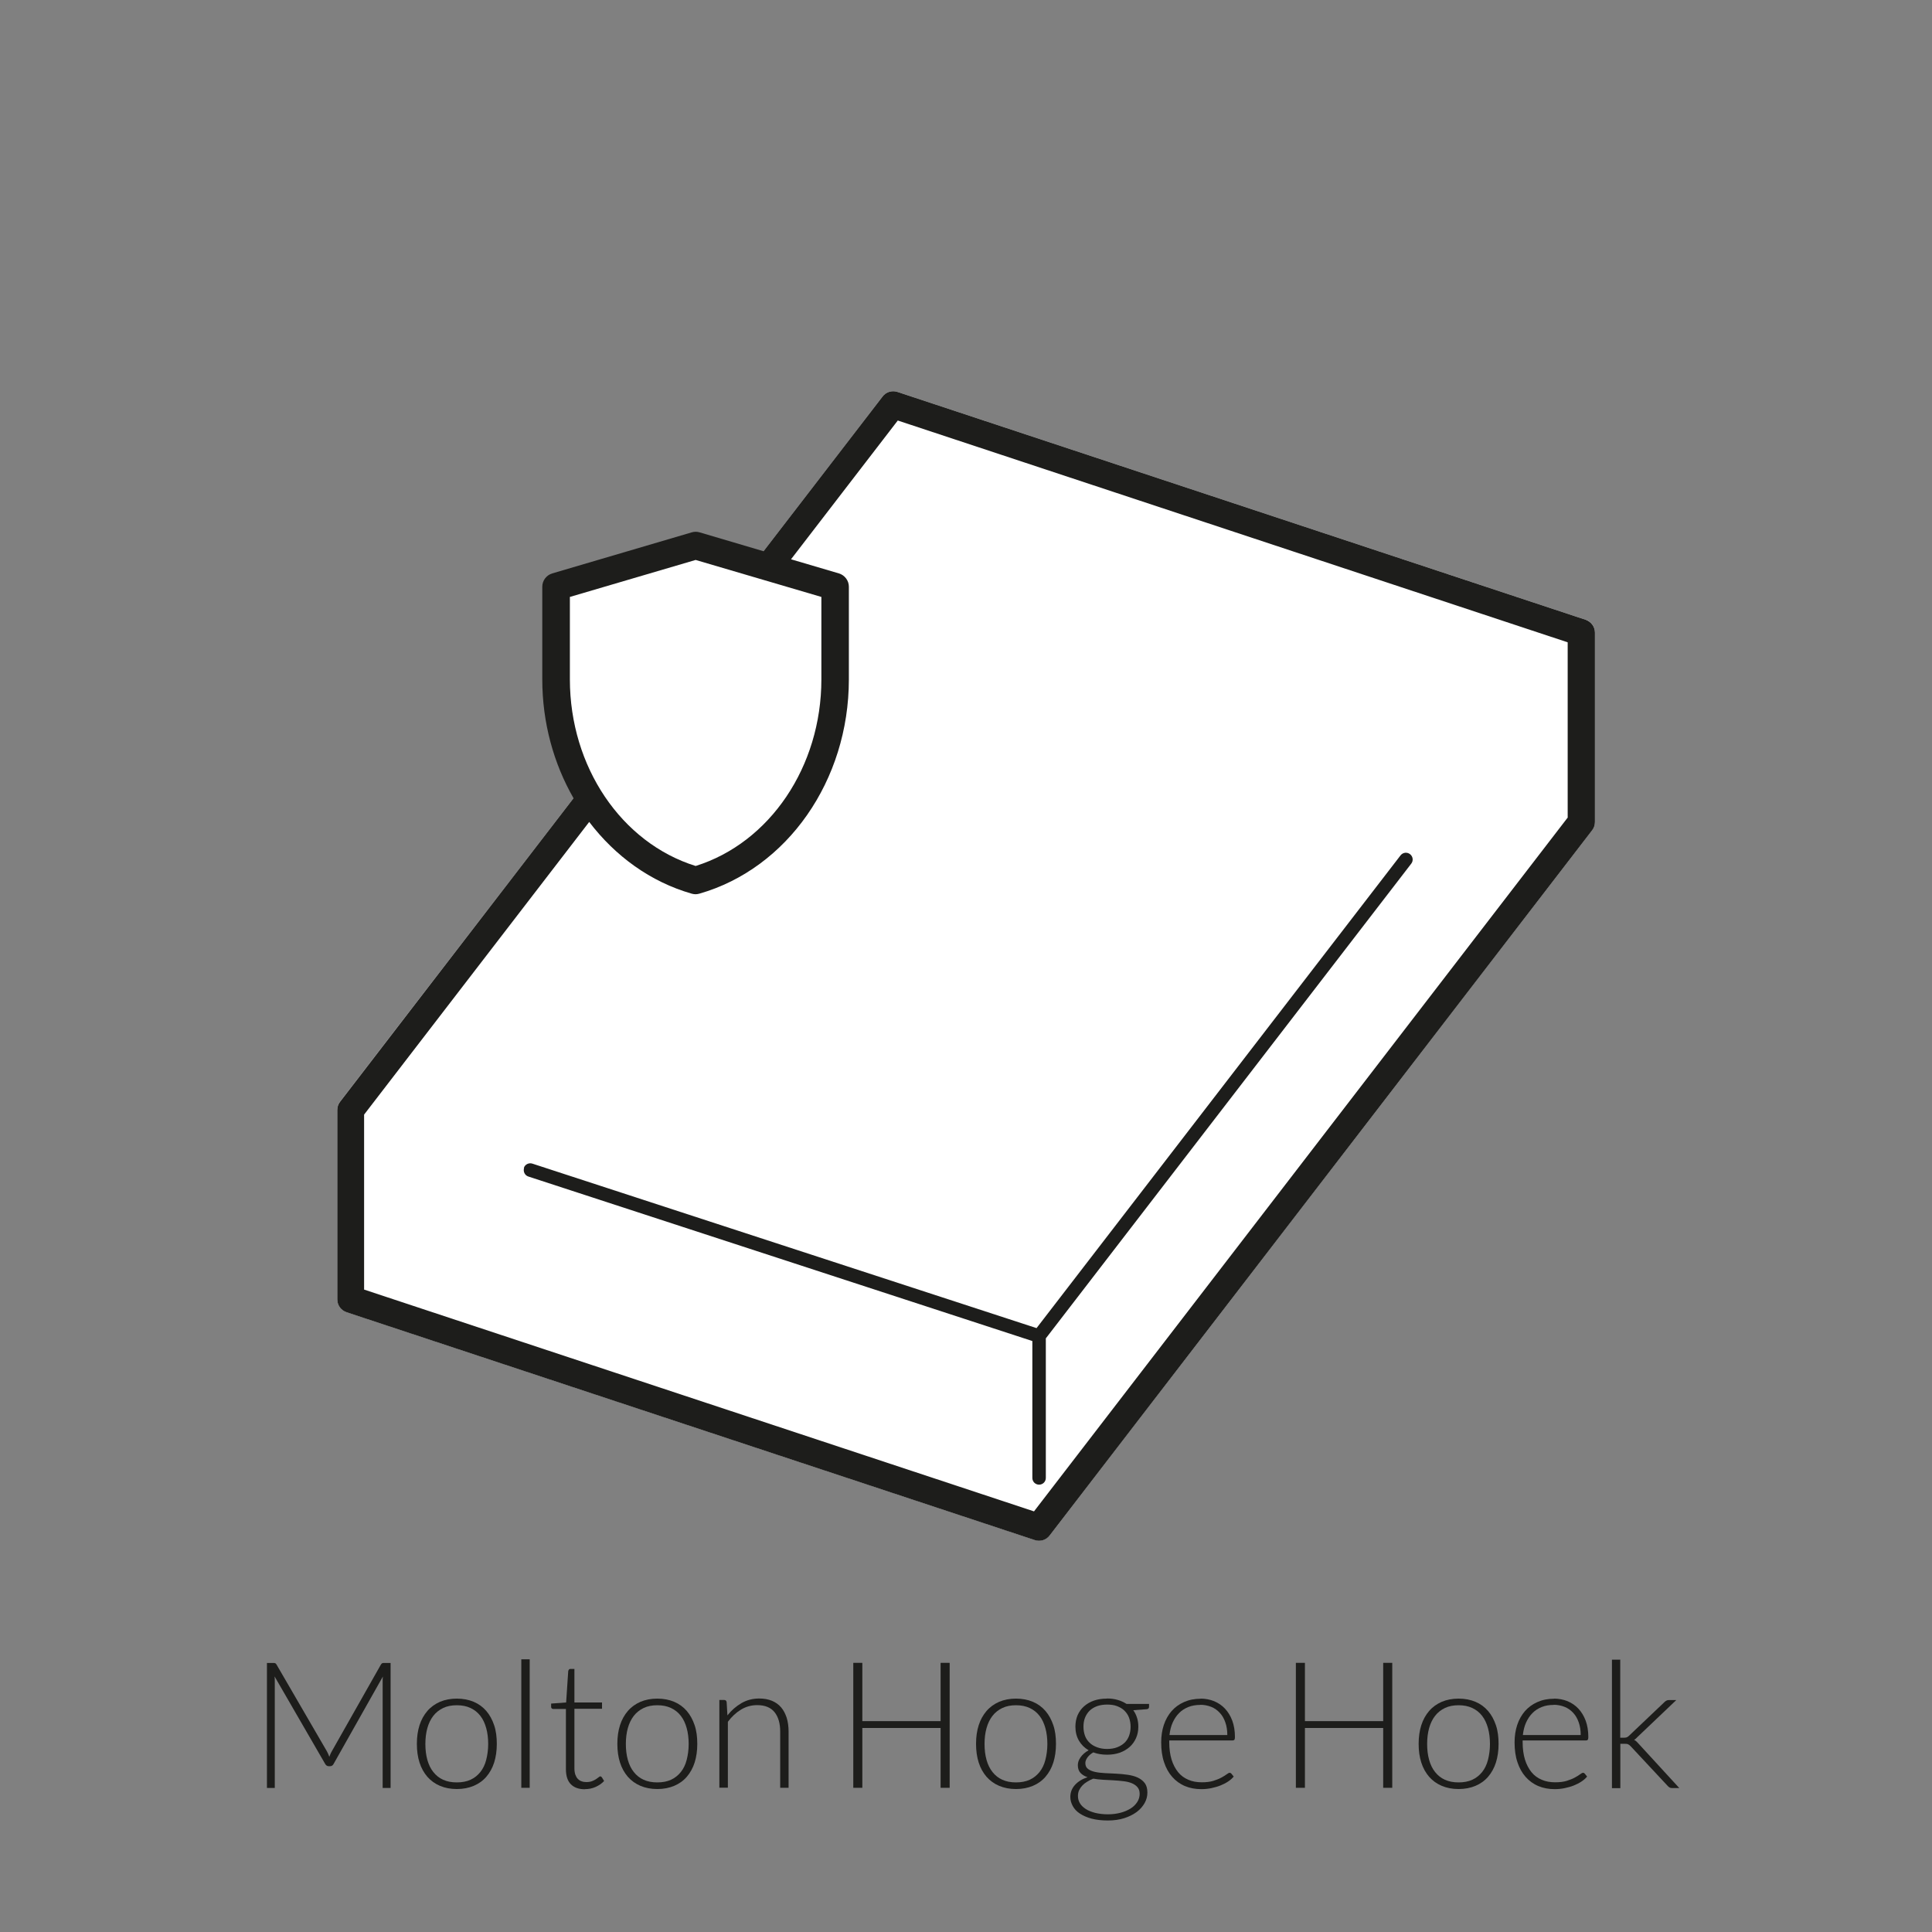 <?xml version="1.0" encoding="UTF-8"?><svg xmlns="http://www.w3.org/2000/svg" viewBox="0 0 175 175"><rect x="0" y="0" width="175" height="175" fill="#808080" stroke="none"/><defs><style>.cls-1{fill:#1d1d1b;}.cls-1,.cls-2{stroke-width:0px;}.cls-2{fill:#fff;}</style></defs><g id="vulling_wit"><path class="cls-2" d="m143.63,56.14l-62.34-20.64c-.49-.16-1.04,0-1.35.42l-11.59,15.07-5.33-1.57-12.64,3.72v8.4c0,3.54.89,6.85,2.41,9.67l-21.99,28.58c-.17.22-.25.47-.25.75v17.15c0,.53.34.99.84,1.16l62.34,20.64c.49.16,1.04,0,1.35-.42l49.14-63.88c.17-.22.25-.47.25-.75v-17.15c0-.53-.34-.99-.84-1.16Z"/></g><g id="icoon_zwart"><path class="cls-1" d="m143.63,56.14l-62.34-20.64c-.49-.16-1.04,0-1.35.42l-10.78,14.01-5.79-1.71c-.23-.07-.47-.07-.71,0l-12.64,3.72c-.53.16-.9.65-.9,1.2v8.4c0,3.92,1.03,7.62,2.83,10.76l-21.15,27.5c-.17.22-.25.47-.25.75v17.15c0,.53.34.99.84,1.16l62.34,20.64c.49.16,1.04,0,1.35-.42l49.14-63.88c.17-.22.25-.47.25-.75v-17.15c0-.53-.34-.99-.84-1.16Zm-92.01,5.4v-7.47l11.39-3.35,11.39,3.35v7.47c0,7.9-4.67,14.8-11.39,16.9-6.73-2.1-11.39-9-11.39-16.9Zm90.4,12.49l-48.36,62.87-60.68-20.09v-15.85l20.39-26.51c2.36,3.1,5.55,5.43,9.29,6.5.11.03.23.05.34.05s.23-.02.34-.05c7.98-2.28,13.55-10.26,13.55-19.41v-8.4c0-.55-.37-1.04-.9-1.2l-4.34-1.28,9.67-12.57,60.68,20.09v15.85Z"/><path class="cls-1" d="m47.47,105.8c-.1.32.07.67.39.77l45.65,14.9v12.4c0,.34.27.61.61.61s.61-.27.61-.61v-12.64s33.1-43,33.1-43c.21-.27.16-.65-.11-.86-.27-.21-.65-.16-.86.11h0s-32.97,42.82-32.97,42.82l-45.67-14.9c-.32-.1-.67.07-.77.39Z"/></g><g id="tekst_navigatie_outline"><path class="cls-1" d="m29.83,159.13c.03-.08.07-.17.1-.25.04-.08.07-.16.12-.24l4.45-7.86c.04-.07.08-.11.13-.13s.1-.02.18-.02h.57v11.32h-.72v-9.65c0-.14,0-.29.02-.44l-4.46,7.91c-.07.14-.18.21-.32.21h-.13c-.13,0-.24-.07-.32-.21l-4.58-7.92c.02.15.02.3.02.45v9.65h-.71v-11.32h.56c.07,0,.13,0,.18.02s.09.06.13.13l4.57,7.87c.08.15.15.31.21.48Z"/><path class="cls-1" d="m41.38,153.86c.57,0,1.08.1,1.53.29.45.19.83.47,1.14.83s.54.79.71,1.29.24,1.07.24,1.69-.08,1.19-.24,1.69-.4.93-.71,1.29-.69.63-1.14.82c-.45.19-.96.29-1.53.29s-1.08-.1-1.53-.29c-.45-.19-.83-.47-1.14-.82-.31-.36-.55-.79-.71-1.29-.16-.5-.24-1.06-.24-1.69s.08-1.19.24-1.69c.16-.5.4-.93.71-1.29.31-.36.69-.63,1.14-.83.45-.19.96-.29,1.53-.29Zm0,7.59c.47,0,.89-.08,1.24-.24.35-.16.65-.4.89-.7.24-.3.42-.67.53-1.1s.18-.91.18-1.44-.06-1.01-.18-1.44c-.12-.43-.29-.8-.53-1.11s-.53-.54-.89-.71c-.36-.17-.77-.25-1.24-.25s-.89.08-1.24.25c-.35.17-.65.4-.89.71s-.42.68-.54,1.11c-.12.43-.18.91-.18,1.44s.06,1.01.18,1.44.3.8.54,1.1c.24.3.53.54.89.7.35.16.77.24,1.24.24Z"/><path class="cls-1" d="m47.98,150.3v11.64h-.76v-11.64h.76Z"/><path class="cls-1" d="m52.97,162.07c-.54,0-.96-.15-1.26-.45-.3-.3-.45-.76-.45-1.38v-5.44h-1.14c-.06,0-.11-.02-.14-.05-.04-.03-.06-.08-.06-.14v-.3l1.36-.1.19-2.85s.03-.09.06-.13c.03-.04.08-.06.14-.06h.36v3.04h2.5v.57h-2.5v5.4c0,.22.03.41.08.56.06.16.13.29.23.39s.21.18.35.22c.13.05.28.07.43.07.19,0,.36-.03.5-.08s.26-.12.36-.18c.1-.07.18-.13.25-.18.06-.06.12-.08.15-.08.04,0,.08.03.13.08l.21.34c-.2.22-.46.4-.77.54-.31.14-.64.2-.97.2Z"/><path class="cls-1" d="m59.54,153.86c.57,0,1.08.1,1.53.29.45.19.83.47,1.14.83s.54.79.71,1.29.24,1.07.24,1.69-.08,1.19-.24,1.69-.4.93-.71,1.29-.69.63-1.14.82c-.45.19-.96.29-1.53.29s-1.08-.1-1.53-.29c-.45-.19-.83-.47-1.14-.82-.31-.36-.55-.79-.71-1.29-.16-.5-.24-1.06-.24-1.69s.08-1.19.24-1.69c.16-.5.4-.93.71-1.29.31-.36.69-.63,1.14-.83.45-.19.96-.29,1.53-.29Zm0,7.59c.47,0,.89-.08,1.24-.24.35-.16.65-.4.89-.7.24-.3.42-.67.53-1.1s.18-.91.18-1.44-.06-1.01-.18-1.44c-.12-.43-.29-.8-.53-1.11s-.53-.54-.89-.71c-.36-.17-.77-.25-1.24-.25s-.89.08-1.24.25c-.35.17-.65.4-.89.71s-.42.68-.54,1.11c-.12.43-.18.91-.18,1.44s.06,1.01.18,1.44.3.8.54,1.1c.24.3.53.54.89.7.35.16.77.24,1.24.24Z"/><path class="cls-1" d="m65.16,161.94v-7.96h.42c.14,0,.22.07.24.2l.07,1.2c.36-.46.79-.83,1.27-1.11s1.02-.42,1.61-.42c.44,0,.82.07,1.16.21.33.14.61.34.83.6.22.26.38.58.5.94.11.37.17.78.17,1.25v5.09h-.76v-5.09c0-.75-.17-1.33-.51-1.76-.34-.42-.86-.64-1.57-.64-.52,0-1.01.13-1.46.4s-.85.64-1.2,1.11v5.97h-.76Z"/><path class="cls-1" d="m86.02,161.94h-.82v-5.42h-7.09v5.42h-.82v-11.32h.82v5.28h7.09v-5.28h.82v11.32Z"/><path class="cls-1" d="m92.03,153.86c.57,0,1.08.1,1.53.29.45.19.83.47,1.14.83s.54.79.71,1.29.24,1.07.24,1.69-.08,1.19-.24,1.69-.4.93-.71,1.29-.69.63-1.14.82c-.45.19-.96.29-1.53.29s-1.08-.1-1.53-.29c-.45-.19-.83-.47-1.14-.82-.31-.36-.55-.79-.71-1.29-.16-.5-.24-1.06-.24-1.69s.08-1.19.24-1.69c.16-.5.4-.93.71-1.29.31-.36.69-.63,1.14-.83.45-.19.96-.29,1.53-.29Zm0,7.59c.47,0,.89-.08,1.24-.24.35-.16.65-.4.89-.7.24-.3.42-.67.53-1.1s.18-.91.18-1.44-.06-1.01-.18-1.44c-.12-.43-.29-.8-.53-1.11s-.53-.54-.89-.71c-.36-.17-.77-.25-1.24-.25s-.89.08-1.24.25c-.35.17-.65.4-.89.71s-.42.68-.54,1.11c-.12.43-.18.91-.18,1.44s.06,1.01.18,1.44.3.8.54,1.1c.24.3.53.54.89.7.35.16.77.24,1.24.24Z"/><path class="cls-1" d="m100.28,153.85c.35,0,.67.04.96.13.3.08.56.21.8.36h2.04v.26c0,.13-.07.21-.22.22l-1.21.09c.15.2.26.43.34.68.08.25.12.52.12.81,0,.38-.07.73-.21,1.04s-.33.58-.58.8c-.25.22-.54.39-.89.52-.35.12-.73.18-1.15.18-.46,0-.88-.07-1.25-.21-.22.13-.4.28-.53.46-.13.18-.19.35-.19.51,0,.23.08.41.24.53.16.12.37.21.64.27.26.06.57.09.9.11.34.02.68.03,1.03.05.35.02.69.05,1.03.1.34.05.64.13.9.25.26.12.48.29.64.5s.24.5.24.86c0,.33-.08.65-.25.95-.17.3-.4.57-.72.81-.31.23-.69.42-1.13.56-.44.14-.94.21-1.49.21s-1.05-.06-1.47-.17c-.42-.11-.77-.27-1.06-.46s-.5-.42-.64-.68c-.14-.26-.22-.53-.22-.82,0-.42.14-.78.42-1.09s.66-.54,1.14-.7c-.27-.09-.48-.22-.64-.39-.16-.17-.24-.41-.24-.71,0-.11.02-.23.06-.35.04-.12.11-.24.19-.36.08-.12.19-.23.31-.34.12-.11.26-.2.42-.29-.38-.22-.67-.51-.88-.87-.21-.36-.32-.79-.32-1.27,0-.38.07-.73.2-1.04.14-.31.33-.58.58-.8.25-.22.55-.4.9-.52.35-.12.74-.18,1.17-.18Zm2.95,8.63c0-.25-.07-.45-.2-.6-.13-.15-.3-.27-.52-.36s-.47-.15-.76-.18c-.29-.04-.58-.06-.9-.08-.31-.02-.62-.03-.94-.05-.31-.02-.61-.05-.88-.1-.2.08-.39.17-.56.28-.17.1-.32.22-.44.35-.12.13-.22.28-.29.43s-.1.33-.1.52c0,.23.06.45.18.65.12.2.3.37.53.52.23.15.52.26.85.35.34.08.72.13,1.16.13.41,0,.78-.05,1.13-.14s.65-.22.91-.38.46-.36.61-.59c.15-.23.22-.48.22-.75Zm-2.95-4.06c.34,0,.65-.05.91-.15s.49-.24.67-.41.32-.39.41-.63c.09-.25.14-.52.14-.82s-.05-.57-.14-.82-.24-.46-.42-.64c-.18-.18-.41-.31-.67-.41-.26-.1-.56-.14-.9-.14s-.64.05-.9.14c-.27.1-.49.23-.68.41-.18.18-.32.39-.42.64s-.14.52-.14.82.05.57.14.82.24.46.42.63c.18.18.41.31.68.41s.57.15.9.15Z"/><path class="cls-1" d="m108.73,153.86c.45,0,.86.08,1.24.23.38.16.71.38.99.68.28.3.5.66.66,1.09.16.43.24.93.24,1.49,0,.12-.02.2-.05.24-.04.04-.09.06-.16.06h-5.74v.15c0,.6.07,1.12.21,1.58.14.45.34.83.59,1.14s.57.54.93.69c.36.16.77.23,1.22.23.4,0,.75-.04,1.04-.13.29-.09.54-.19.74-.3.2-.11.36-.21.48-.3.12-.09.2-.13.26-.13.07,0,.12.03.16.08l.21.26c-.13.16-.3.31-.51.45-.21.14-.45.26-.7.36s-.54.18-.83.24-.59.09-.89.09c-.54,0-1.04-.09-1.49-.28-.45-.19-.83-.47-1.15-.83-.32-.36-.57-.81-.74-1.33-.18-.53-.26-1.13-.26-1.8,0-.57.08-1.1.24-1.58.16-.48.4-.9.7-1.25.31-.35.68-.62,1.13-.82s.95-.3,1.52-.3Zm.01.57c-.41,0-.78.06-1.1.19-.32.13-.61.31-.84.55-.24.24-.43.53-.58.86s-.24.71-.29,1.13h5.24c0-.43-.06-.81-.18-1.15s-.28-.63-.5-.86c-.21-.23-.47-.42-.77-.54-.3-.12-.63-.19-.99-.19Z"/><path class="cls-1" d="m126.11,161.94h-.82v-5.42h-7.09v5.42h-.82v-11.32h.82v5.28h7.09v-5.28h.82v11.32Z"/><path class="cls-1" d="m132.12,153.86c.57,0,1.08.1,1.53.29.45.19.83.47,1.14.83s.54.79.71,1.29.24,1.07.24,1.69-.08,1.19-.24,1.69-.4.93-.71,1.29-.69.63-1.14.82c-.45.19-.96.29-1.53.29s-1.08-.1-1.53-.29c-.45-.19-.83-.47-1.14-.82-.31-.36-.55-.79-.71-1.29-.16-.5-.24-1.06-.24-1.69s.08-1.19.24-1.69c.16-.5.4-.93.71-1.29.31-.36.69-.63,1.14-.83.45-.19.96-.29,1.53-.29Zm0,7.59c.47,0,.89-.08,1.24-.24.35-.16.65-.4.89-.7.24-.3.42-.67.53-1.1s.18-.91.18-1.44-.06-1.01-.18-1.44c-.12-.43-.29-.8-.53-1.11s-.53-.54-.89-.71c-.36-.17-.77-.25-1.24-.25s-.89.08-1.24.25c-.35.17-.65.4-.89.71s-.42.68-.54,1.11c-.12.43-.18.91-.18,1.44s.06,1.01.18,1.44.3.8.54,1.1c.24.3.53.54.89.7.35.16.77.24,1.24.24Z"/><path class="cls-1" d="m140.74,153.86c.45,0,.86.08,1.24.23.38.16.71.38.99.68.28.3.5.66.66,1.09.16.43.24.93.24,1.49,0,.12-.02.2-.05.24-.04.04-.09.06-.16.06h-5.74v.15c0,.6.07,1.12.21,1.58.14.45.34.83.59,1.14s.57.54.93.69c.36.16.77.23,1.22.23.4,0,.75-.04,1.04-.13.29-.09.54-.19.74-.3.2-.11.36-.21.48-.3.12-.09.2-.13.26-.13.07,0,.12.03.16.08l.21.26c-.13.16-.3.31-.51.45-.21.14-.45.26-.7.36s-.54.18-.83.24-.59.09-.89.09c-.54,0-1.04-.09-1.49-.28-.45-.19-.83-.47-1.15-.83-.32-.36-.57-.81-.74-1.33-.18-.53-.26-1.13-.26-1.8,0-.57.08-1.1.24-1.58.16-.48.4-.9.7-1.25.31-.35.68-.62,1.13-.82s.95-.3,1.52-.3Zm.01.57c-.41,0-.78.06-1.1.19-.32.13-.61.31-.84.55-.24.24-.43.53-.58.86s-.24.71-.29,1.13h5.24c0-.43-.06-.81-.18-1.15s-.28-.63-.5-.86c-.21-.23-.47-.42-.77-.54-.3-.12-.63-.19-.99-.19Z"/><path class="cls-1" d="m146.76,150.3v7.1h.37c.08,0,.15-.01.21-.03s.14-.07.22-.15l3.19-3.03c.06-.06.12-.11.18-.14.06-.04.14-.06.24-.06h.67l-3.51,3.34c-.05.05-.1.1-.15.15-.05.04-.1.08-.16.12.09.04.16.09.22.15.06.06.12.12.18.19l3.69,4.02h-.66c-.08,0-.14-.01-.2-.04s-.12-.08-.18-.14l-3.34-3.58c-.09-.1-.17-.16-.25-.2-.07-.04-.19-.05-.35-.05h-.36v4.02h-.76v-11.64h.76Z"/></g></svg>